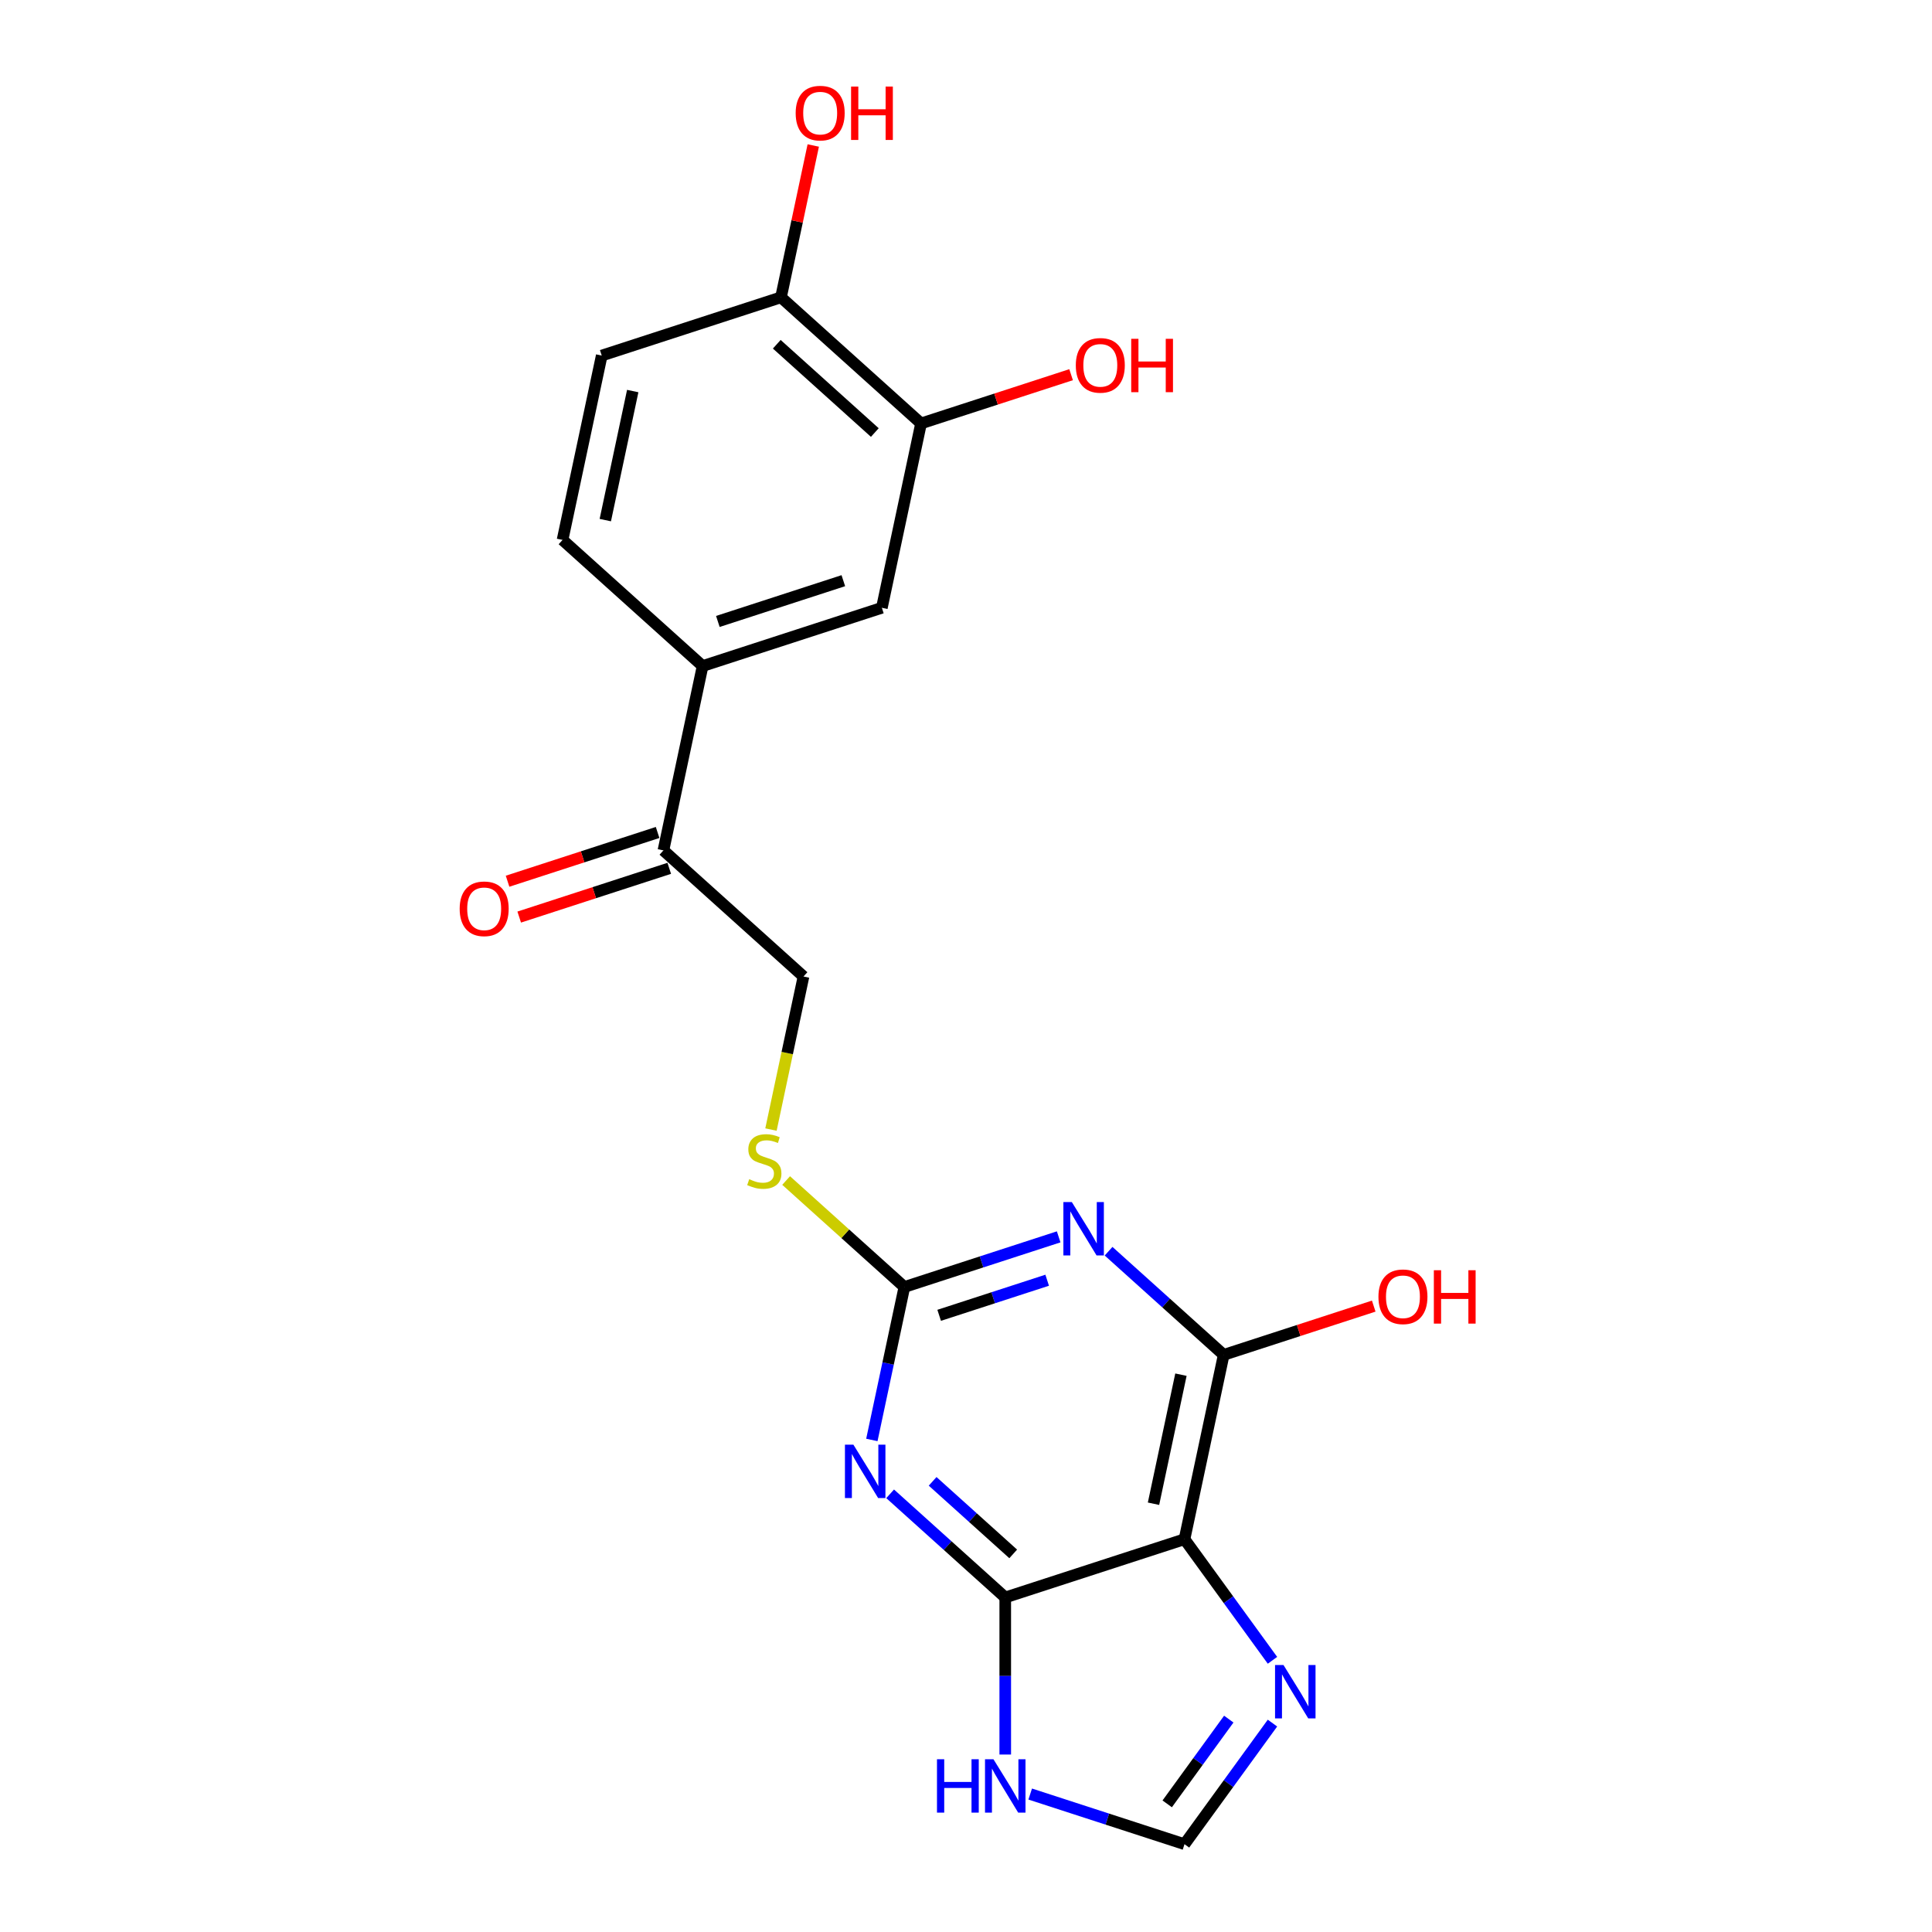 <?xml version='1.0' encoding='iso-8859-1'?>
<svg version='1.1' baseProfile='full'
              xmlns='http://www.w3.org/2000/svg'
                      xmlns:rdkit='http://www.rdkit.org/xml'
                      xmlns:xlink='http://www.w3.org/1999/xlink'
                  xml:space='preserve'
width='1000px' height='1000px' viewBox='0 0 1000 1000'>
<!-- END OF HEADER -->
<rect style='opacity:1.0;fill:#FFFFFF;stroke:none' width='1000' height='1000' x='0' y='0'> </rect>
<path class='bond-1' d='M 460.735,773.196 L 490.525,800.02' style='fill:none;fill-rule:evenodd;stroke:#0000FF;stroke-width:6px;stroke-linecap:butt;stroke-linejoin:miter;stroke-opacity:1' />
<path class='bond-1' d='M 490.525,800.02 L 520.316,826.844' style='fill:none;fill-rule:evenodd;stroke:#000000;stroke-width:6px;stroke-linecap:butt;stroke-linejoin:miter;stroke-opacity:1' />
<path class='bond-1' d='M 482.727,766.744 L 503.581,785.52' style='fill:none;fill-rule:evenodd;stroke:#0000FF;stroke-width:6px;stroke-linecap:butt;stroke-linejoin:miter;stroke-opacity:1' />
<path class='bond-1' d='M 503.581,785.52 L 524.434,804.297' style='fill:none;fill-rule:evenodd;stroke:#000000;stroke-width:6px;stroke-linecap:butt;stroke-linejoin:miter;stroke-opacity:1' />
<path class='bond-3' d='M 451.273,745.314 L 459.687,705.728' style='fill:none;fill-rule:evenodd;stroke:#0000FF;stroke-width:6px;stroke-linecap:butt;stroke-linejoin:miter;stroke-opacity:1' />
<path class='bond-3' d='M 459.687,705.728 L 468.101,666.143' style='fill:none;fill-rule:evenodd;stroke:#000000;stroke-width:6px;stroke-linecap:butt;stroke-linejoin:miter;stroke-opacity:1' />
<path class='bond-0' d='M 547.966,640.193 L 508.033,653.168' style='fill:none;fill-rule:evenodd;stroke:#0000FF;stroke-width:6px;stroke-linecap:butt;stroke-linejoin:miter;stroke-opacity:1' />
<path class='bond-0' d='M 508.033,653.168 L 468.101,666.143' style='fill:none;fill-rule:evenodd;stroke:#000000;stroke-width:6px;stroke-linecap:butt;stroke-linejoin:miter;stroke-opacity:1' />
<path class='bond-0' d='M 542.015,662.642 L 514.063,671.724' style='fill:none;fill-rule:evenodd;stroke:#0000FF;stroke-width:6px;stroke-linecap:butt;stroke-linejoin:miter;stroke-opacity:1' />
<path class='bond-0' d='M 514.063,671.724 L 486.11,680.807' style='fill:none;fill-rule:evenodd;stroke:#000000;stroke-width:6px;stroke-linecap:butt;stroke-linejoin:miter;stroke-opacity:1' />
<path class='bond-4' d='M 573.798,647.626 L 603.589,674.45' style='fill:none;fill-rule:evenodd;stroke:#0000FF;stroke-width:6px;stroke-linecap:butt;stroke-linejoin:miter;stroke-opacity:1' />
<path class='bond-4' d='M 603.589,674.45 L 633.38,701.274' style='fill:none;fill-rule:evenodd;stroke:#000000;stroke-width:6px;stroke-linecap:butt;stroke-linejoin:miter;stroke-opacity:1' />
<path class='bond-2' d='M 520.316,826.844 L 613.097,796.697' style='fill:none;fill-rule:evenodd;stroke:#000000;stroke-width:6px;stroke-linecap:butt;stroke-linejoin:miter;stroke-opacity:1' />
<path class='bond-6' d='M 520.316,826.844 L 520.316,867.495' style='fill:none;fill-rule:evenodd;stroke:#000000;stroke-width:6px;stroke-linecap:butt;stroke-linejoin:miter;stroke-opacity:1' />
<path class='bond-6' d='M 520.316,867.495 L 520.316,908.146' style='fill:none;fill-rule:evenodd;stroke:#0000FF;stroke-width:6px;stroke-linecap:butt;stroke-linejoin:miter;stroke-opacity:1' />
<path class='bond-5' d='M 613.097,796.697 L 635.864,828.033' style='fill:none;fill-rule:evenodd;stroke:#000000;stroke-width:6px;stroke-linecap:butt;stroke-linejoin:miter;stroke-opacity:1' />
<path class='bond-5' d='M 635.864,828.033 L 658.63,859.369' style='fill:none;fill-rule:evenodd;stroke:#0000FF;stroke-width:6px;stroke-linecap:butt;stroke-linejoin:miter;stroke-opacity:1' />
<path class='bond-21' d='M 613.097,796.697 L 633.38,701.274' style='fill:none;fill-rule:evenodd;stroke:#000000;stroke-width:6px;stroke-linecap:butt;stroke-linejoin:miter;stroke-opacity:1' />
<path class='bond-21' d='M 597.055,778.327 L 611.253,711.531' style='fill:none;fill-rule:evenodd;stroke:#000000;stroke-width:6px;stroke-linecap:butt;stroke-linejoin:miter;stroke-opacity:1' />
<path class='bond-12' d='M 468.101,666.143 L 437.501,638.59' style='fill:none;fill-rule:evenodd;stroke:#000000;stroke-width:6px;stroke-linecap:butt;stroke-linejoin:miter;stroke-opacity:1' />
<path class='bond-12' d='M 437.501,638.59 L 406.9,611.037' style='fill:none;fill-rule:evenodd;stroke:#CCCC00;stroke-width:6px;stroke-linecap:butt;stroke-linejoin:miter;stroke-opacity:1' />
<path class='bond-18' d='M 633.38,701.274 L 672.21,688.657' style='fill:none;fill-rule:evenodd;stroke:#000000;stroke-width:6px;stroke-linecap:butt;stroke-linejoin:miter;stroke-opacity:1' />
<path class='bond-18' d='M 672.21,688.657 L 711.039,676.041' style='fill:none;fill-rule:evenodd;stroke:#FF0000;stroke-width:6px;stroke-linecap:butt;stroke-linejoin:miter;stroke-opacity:1' />
<path class='bond-22' d='M 658.63,891.874 L 635.864,923.21' style='fill:none;fill-rule:evenodd;stroke:#0000FF;stroke-width:6px;stroke-linecap:butt;stroke-linejoin:miter;stroke-opacity:1' />
<path class='bond-22' d='M 635.864,923.21 L 613.097,954.545' style='fill:none;fill-rule:evenodd;stroke:#000000;stroke-width:6px;stroke-linecap:butt;stroke-linejoin:miter;stroke-opacity:1' />
<path class='bond-22' d='M 636.015,889.807 L 620.079,911.741' style='fill:none;fill-rule:evenodd;stroke:#0000FF;stroke-width:6px;stroke-linecap:butt;stroke-linejoin:miter;stroke-opacity:1' />
<path class='bond-22' d='M 620.079,911.741 L 604.142,933.676' style='fill:none;fill-rule:evenodd;stroke:#000000;stroke-width:6px;stroke-linecap:butt;stroke-linejoin:miter;stroke-opacity:1' />
<path class='bond-7' d='M 533.232,928.596 L 573.165,941.571' style='fill:none;fill-rule:evenodd;stroke:#0000FF;stroke-width:6px;stroke-linecap:butt;stroke-linejoin:miter;stroke-opacity:1' />
<path class='bond-7' d='M 573.165,941.571 L 613.097,954.545' style='fill:none;fill-rule:evenodd;stroke:#000000;stroke-width:6px;stroke-linecap:butt;stroke-linejoin:miter;stroke-opacity:1' />
<path class='bond-8' d='M 363.671,344.741 L 343.389,440.165' style='fill:none;fill-rule:evenodd;stroke:#000000;stroke-width:6px;stroke-linecap:butt;stroke-linejoin:miter;stroke-opacity:1' />
<path class='bond-9' d='M 363.671,344.741 L 456.452,314.595' style='fill:none;fill-rule:evenodd;stroke:#000000;stroke-width:6px;stroke-linecap:butt;stroke-linejoin:miter;stroke-opacity:1' />
<path class='bond-9' d='M 371.559,321.663 L 436.506,300.56' style='fill:none;fill-rule:evenodd;stroke:#000000;stroke-width:6px;stroke-linecap:butt;stroke-linejoin:miter;stroke-opacity:1' />
<path class='bond-15' d='M 363.671,344.741 L 291.174,279.464' style='fill:none;fill-rule:evenodd;stroke:#000000;stroke-width:6px;stroke-linecap:butt;stroke-linejoin:miter;stroke-opacity:1' />
<path class='bond-10' d='M 456.452,314.595 L 476.735,219.171' style='fill:none;fill-rule:evenodd;stroke:#000000;stroke-width:6px;stroke-linecap:butt;stroke-linejoin:miter;stroke-opacity:1' />
<path class='bond-19' d='M 476.735,219.171 L 515.565,206.554' style='fill:none;fill-rule:evenodd;stroke:#000000;stroke-width:6px;stroke-linecap:butt;stroke-linejoin:miter;stroke-opacity:1' />
<path class='bond-19' d='M 515.565,206.554 L 554.395,193.938' style='fill:none;fill-rule:evenodd;stroke:#FF0000;stroke-width:6px;stroke-linecap:butt;stroke-linejoin:miter;stroke-opacity:1' />
<path class='bond-23' d='M 476.735,219.171 L 404.237,153.894' style='fill:none;fill-rule:evenodd;stroke:#000000;stroke-width:6px;stroke-linecap:butt;stroke-linejoin:miter;stroke-opacity:1' />
<path class='bond-23' d='M 452.805,223.879 L 402.056,178.185' style='fill:none;fill-rule:evenodd;stroke:#000000;stroke-width:6px;stroke-linecap:butt;stroke-linejoin:miter;stroke-opacity:1' />
<path class='bond-11' d='M 343.389,440.165 L 415.886,505.442' style='fill:none;fill-rule:evenodd;stroke:#000000;stroke-width:6px;stroke-linecap:butt;stroke-linejoin:miter;stroke-opacity:1' />
<path class='bond-16' d='M 340.374,430.886 L 301.544,443.503' style='fill:none;fill-rule:evenodd;stroke:#000000;stroke-width:6px;stroke-linecap:butt;stroke-linejoin:miter;stroke-opacity:1' />
<path class='bond-16' d='M 301.544,443.503 L 262.714,456.12' style='fill:none;fill-rule:evenodd;stroke:#FF0000;stroke-width:6px;stroke-linecap:butt;stroke-linejoin:miter;stroke-opacity:1' />
<path class='bond-16' d='M 346.403,449.443 L 307.573,462.059' style='fill:none;fill-rule:evenodd;stroke:#000000;stroke-width:6px;stroke-linecap:butt;stroke-linejoin:miter;stroke-opacity:1' />
<path class='bond-16' d='M 307.573,462.059 L 268.744,474.676' style='fill:none;fill-rule:evenodd;stroke:#FF0000;stroke-width:6px;stroke-linecap:butt;stroke-linejoin:miter;stroke-opacity:1' />
<path class='bond-14' d='M 399.05,584.652 L 407.468,545.047' style='fill:none;fill-rule:evenodd;stroke:#CCCC00;stroke-width:6px;stroke-linecap:butt;stroke-linejoin:miter;stroke-opacity:1' />
<path class='bond-14' d='M 407.468,545.047 L 415.886,505.442' style='fill:none;fill-rule:evenodd;stroke:#000000;stroke-width:6px;stroke-linecap:butt;stroke-linejoin:miter;stroke-opacity:1' />
<path class='bond-13' d='M 404.237,153.894 L 311.457,184.04' style='fill:none;fill-rule:evenodd;stroke:#000000;stroke-width:6px;stroke-linecap:butt;stroke-linejoin:miter;stroke-opacity:1' />
<path class='bond-20' d='M 404.237,153.894 L 412.589,114.601' style='fill:none;fill-rule:evenodd;stroke:#000000;stroke-width:6px;stroke-linecap:butt;stroke-linejoin:miter;stroke-opacity:1' />
<path class='bond-20' d='M 412.589,114.601 L 420.941,75.308' style='fill:none;fill-rule:evenodd;stroke:#FF0000;stroke-width:6px;stroke-linecap:butt;stroke-linejoin:miter;stroke-opacity:1' />
<path class='bond-17' d='M 291.174,279.464 L 311.457,184.04' style='fill:none;fill-rule:evenodd;stroke:#000000;stroke-width:6px;stroke-linecap:butt;stroke-linejoin:miter;stroke-opacity:1' />
<path class='bond-17' d='M 313.301,269.207 L 327.499,202.41' style='fill:none;fill-rule:evenodd;stroke:#000000;stroke-width:6px;stroke-linecap:butt;stroke-linejoin:miter;stroke-opacity:1' />
<path  class='atom-0' d='M 441.711 747.753
L 450.765 762.386
Q 451.662 763.83, 453.106 766.444
Q 454.55 769.059, 454.628 769.215
L 454.628 747.753
L 458.296 747.753
L 458.296 775.38
L 454.511 775.38
L 444.794 759.381
Q 443.662 757.508, 442.453 755.362
Q 441.282 753.216, 440.931 752.552
L 440.931 775.38
L 437.341 775.38
L 437.341 747.753
L 441.711 747.753
' fill='#0000FF'/>
<path  class='atom-1' d='M 554.775 622.183
L 563.828 636.816
Q 564.726 638.26, 566.169 640.874
Q 567.613 643.489, 567.691 643.645
L 567.691 622.183
L 571.359 622.183
L 571.359 649.81
L 567.574 649.81
L 557.858 633.811
Q 556.726 631.938, 555.516 629.792
Q 554.346 627.646, 553.995 626.982
L 553.995 649.81
L 550.405 649.81
L 550.405 622.183
L 554.775 622.183
' fill='#0000FF'/>
<path  class='atom-6' d='M 664.332 861.808
L 673.385 876.441
Q 674.282 877.885, 675.726 880.499
Q 677.17 883.114, 677.248 883.27
L 677.248 861.808
L 680.916 861.808
L 680.916 889.435
L 677.131 889.435
L 667.414 873.436
Q 666.283 871.563, 665.073 869.417
Q 663.902 867.271, 663.551 866.607
L 663.551 889.435
L 659.961 889.435
L 659.961 861.808
L 664.332 861.808
' fill='#0000FF'/>
<path  class='atom-7' d='M 484.982 910.585
L 488.728 910.585
L 488.728 922.331
L 502.854 922.331
L 502.854 910.585
L 506.6 910.585
L 506.6 938.213
L 502.854 938.213
L 502.854 925.453
L 488.728 925.453
L 488.728 938.213
L 484.982 938.213
L 484.982 910.585
' fill='#0000FF'/>
<path  class='atom-7' d='M 514.209 910.585
L 523.262 925.219
Q 524.16 926.662, 525.604 929.277
Q 527.047 931.891, 527.126 932.048
L 527.126 910.585
L 530.794 910.585
L 530.794 938.213
L 527.008 938.213
L 517.292 922.214
Q 516.16 920.341, 514.951 918.195
Q 513.78 916.048, 513.429 915.385
L 513.429 938.213
L 509.839 938.213
L 509.839 910.585
L 514.209 910.585
' fill='#0000FF'/>
<path  class='atom-13' d='M 387.799 610.348
Q 388.111 610.465, 389.399 611.011
Q 390.687 611.558, 392.091 611.909
Q 393.535 612.221, 394.94 612.221
Q 397.555 612.221, 399.076 610.972
Q 400.598 609.684, 400.598 607.46
Q 400.598 605.938, 399.818 605.002
Q 399.076 604.065, 397.906 603.558
Q 396.735 603.051, 394.784 602.465
Q 392.326 601.724, 390.843 601.022
Q 389.399 600.319, 388.345 598.836
Q 387.331 597.353, 387.331 594.856
Q 387.331 591.383, 389.672 589.237
Q 392.052 587.091, 396.735 587.091
Q 399.935 587.091, 403.564 588.613
L 402.666 591.617
Q 399.35 590.251, 396.852 590.251
Q 394.16 590.251, 392.677 591.383
Q 391.194 592.476, 391.233 594.388
Q 391.233 595.871, 391.974 596.768
Q 392.755 597.666, 393.847 598.173
Q 394.979 598.68, 396.852 599.266
Q 399.35 600.046, 400.832 600.826
Q 402.315 601.607, 403.369 603.207
Q 404.461 604.768, 404.461 607.46
Q 404.461 611.284, 401.886 613.353
Q 399.35 615.382, 395.096 615.382
Q 392.638 615.382, 390.765 614.835
Q 388.931 614.328, 386.745 613.431
L 387.799 610.348
' fill='#CCCC00'/>
<path  class='atom-17' d='M 237.926 470.389
Q 237.926 463.755, 241.203 460.048
Q 244.481 456.341, 250.608 456.341
Q 256.734 456.341, 260.012 460.048
Q 263.29 463.755, 263.29 470.389
Q 263.29 477.101, 259.973 480.925
Q 256.656 484.71, 250.608 484.71
Q 244.52 484.71, 241.203 480.925
Q 237.926 477.14, 237.926 470.389
M 250.608 481.588
Q 254.822 481.588, 257.085 478.779
Q 259.388 475.93, 259.388 470.389
Q 259.388 464.965, 257.085 462.233
Q 254.822 459.463, 250.608 459.463
Q 246.393 459.463, 244.091 462.194
Q 241.828 464.926, 241.828 470.389
Q 241.828 475.969, 244.091 478.779
Q 246.393 481.588, 250.608 481.588
' fill='#FF0000'/>
<path  class='atom-19' d='M 713.478 671.206
Q 713.478 664.572, 716.756 660.865
Q 720.034 657.158, 726.161 657.158
Q 732.287 657.158, 735.565 660.865
Q 738.843 664.572, 738.843 671.206
Q 738.843 677.917, 735.526 681.742
Q 732.209 685.527, 726.161 685.527
Q 720.073 685.527, 716.756 681.742
Q 713.478 677.956, 713.478 671.206
M 726.161 682.405
Q 730.375 682.405, 732.638 679.595
Q 734.941 676.747, 734.941 671.206
Q 734.941 665.782, 732.638 663.05
Q 730.375 660.279, 726.161 660.279
Q 721.946 660.279, 719.644 663.011
Q 717.381 665.742, 717.381 671.206
Q 717.381 676.786, 719.644 679.595
Q 721.946 682.405, 726.161 682.405
' fill='#FF0000'/>
<path  class='atom-19' d='M 742.16 657.47
L 745.906 657.47
L 745.906 669.215
L 760.032 669.215
L 760.032 657.47
L 763.778 657.47
L 763.778 685.097
L 760.032 685.097
L 760.032 672.337
L 745.906 672.337
L 745.906 685.097
L 742.16 685.097
L 742.16 657.47
' fill='#FF0000'/>
<path  class='atom-20' d='M 556.834 189.103
Q 556.834 182.469, 560.111 178.762
Q 563.389 175.055, 569.516 175.055
Q 575.642 175.055, 578.92 178.762
Q 582.198 182.469, 582.198 189.103
Q 582.198 195.815, 578.881 199.639
Q 575.564 203.424, 569.516 203.424
Q 563.428 203.424, 560.111 199.639
Q 556.834 195.854, 556.834 189.103
M 569.516 200.302
Q 573.73 200.302, 575.994 197.493
Q 578.296 194.644, 578.296 189.103
Q 578.296 183.679, 575.994 180.947
Q 573.73 178.177, 569.516 178.177
Q 565.301 178.177, 562.999 180.908
Q 560.736 183.64, 560.736 189.103
Q 560.736 194.683, 562.999 197.493
Q 565.301 200.302, 569.516 200.302
' fill='#FF0000'/>
<path  class='atom-20' d='M 585.515 175.367
L 589.261 175.367
L 589.261 187.113
L 603.387 187.113
L 603.387 175.367
L 607.133 175.367
L 607.133 202.995
L 603.387 202.995
L 603.387 190.234
L 589.261 190.234
L 589.261 202.995
L 585.515 202.995
L 585.515 175.367
' fill='#FF0000'/>
<path  class='atom-21' d='M 411.838 58.548
Q 411.838 51.914, 415.116 48.207
Q 418.394 44.5, 424.52 44.5
Q 430.647 44.5, 433.925 48.207
Q 437.202 51.914, 437.202 58.548
Q 437.202 65.26, 433.886 69.084
Q 430.569 72.869, 424.52 72.869
Q 418.433 72.869, 415.116 69.084
Q 411.838 65.299, 411.838 58.548
M 424.52 69.748
Q 428.735 69.748, 430.998 66.938
Q 433.3 64.089, 433.3 58.548
Q 433.3 53.124, 430.998 50.392
Q 428.735 47.622, 424.52 47.622
Q 420.306 47.622, 418.003 50.353
Q 415.74 53.085, 415.74 58.548
Q 415.74 64.128, 418.003 66.938
Q 420.306 69.748, 424.52 69.748
' fill='#FF0000'/>
<path  class='atom-21' d='M 440.519 44.812
L 444.265 44.812
L 444.265 56.558
L 458.391 56.558
L 458.391 44.812
L 462.138 44.812
L 462.138 72.44
L 458.391 72.44
L 458.391 59.68
L 444.265 59.68
L 444.265 72.44
L 440.519 72.44
L 440.519 44.812
' fill='#FF0000'/>
</svg>
